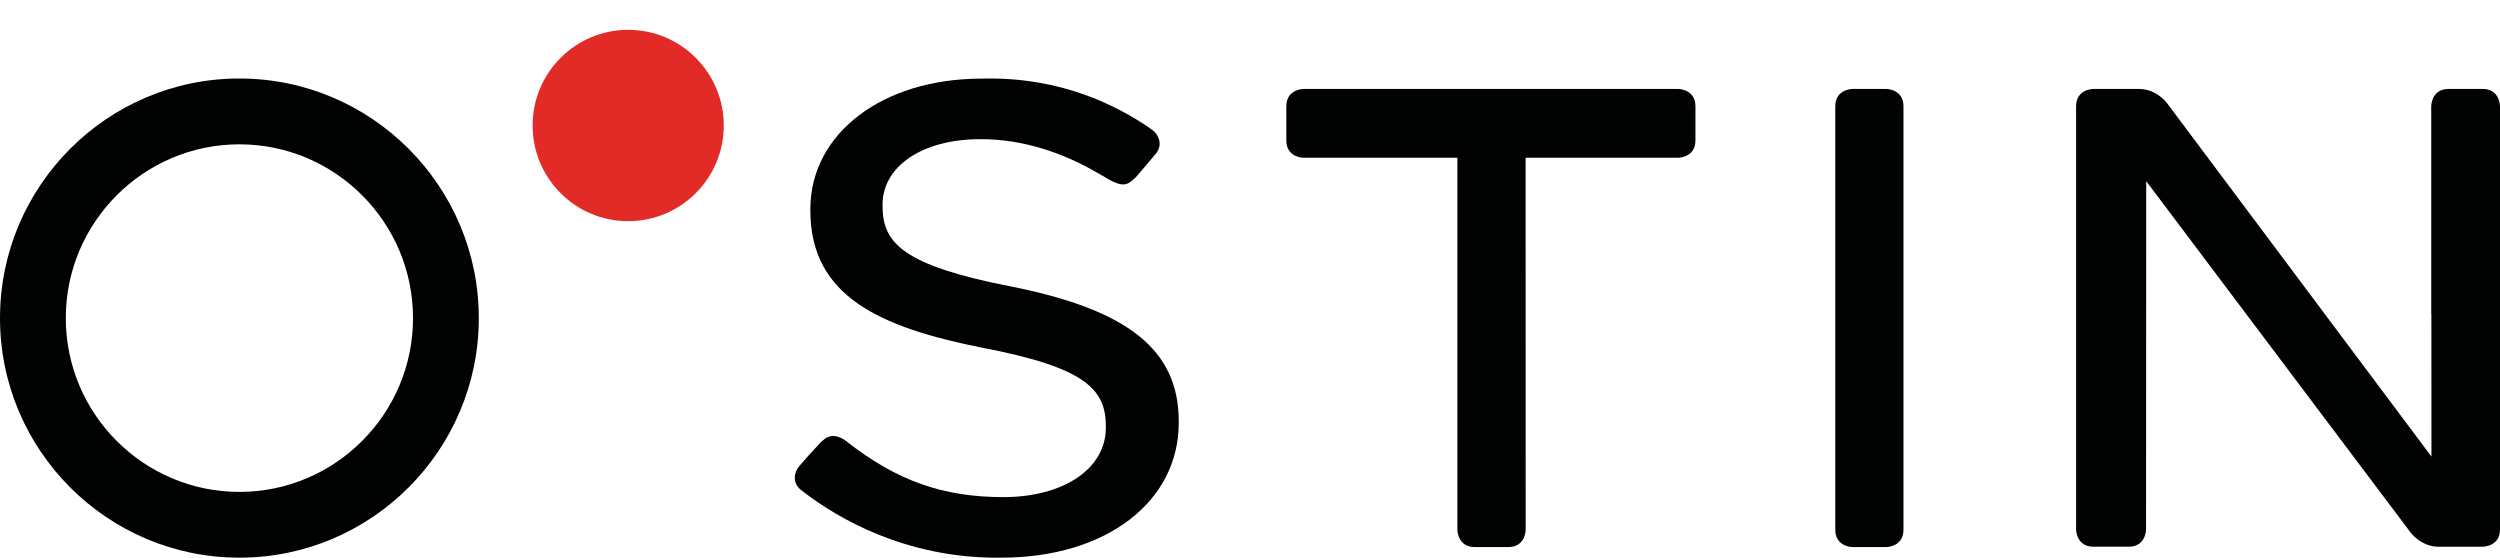 <?xml version="1.0" encoding="utf-8"?>
<!-- Generator: Adobe Illustrator 15.0.0, SVG Export Plug-In . SVG Version: 6.00 Build 0)  -->
<!DOCTYPE svg PUBLIC "-//W3C//DTD SVG 1.1//EN" "http://www.w3.org/Graphics/SVG/1.1/DTD/svg11.dtd">
<svg version="1.1" id="Слой_1" xmlns="http://www.w3.org/2000/svg" xmlns:xlink="http://www.w3.org/1999/xlink" x="0px" y="0px"
	 width="130px" height="29px" viewBox="0 0 130 29" enable-background="new 0 0 130 29" xml:space="preserve" shape-rendering="geometricPrecision">
<g>
	<path fill="#E22A27" d="M32.666,11.501c2.745,0,4.97-2.227,4.97-4.975c0-2.747-2.225-4.975-4.97-4.975s-4.97,2.228-4.97,4.975
		C27.696,9.274,29.92,11.501,32.666,11.501"/>
	<path fill="#010202" d="M18.83,22.929c-1.635,1.637-3.892,2.65-6.381,2.65c-2.489,0-4.746-1.014-6.381-2.65
		c-1.635-1.636-2.647-3.896-2.647-6.387c0-2.491,1.012-4.75,2.647-6.387c1.635-1.637,3.892-2.65,6.381-2.65
		c2.489,0,4.746,1.014,6.381,2.65c1.636,1.637,2.647,3.896,2.647,6.387C21.477,19.033,20.465,21.293,18.83,22.929 M12.448,4.082
		C5.583,4.082,0,9.671,0,16.542s5.584,12.457,12.449,12.457s12.449-5.586,12.449-12.457S19.313,4.082,12.448,4.082"/>
	<path fill="#010202" d="M98.081,4.625h-1.746c0,0-0.9,0-0.9,0.901v22.019c0,0.902,0.9,0.902,0.9,0.902h1.746c0,0,0.9,0,0.9-0.902
		V5.526C98.981,4.625,98.081,4.625,98.081,4.625"/>
	<path fill="#010202" d="M52.067,28.999c-5.042,0.063-8.598-2.143-10.189-3.346c-0.082-0.062-0.159-0.121-0.23-0.177
		c-0.451-0.354-0.364-0.903-0.103-1.217c0.159-0.195,0.592-0.684,1.092-1.215c0.056-0.061,0.113-0.113,0.169-0.157
		c0.499-0.464,1.075-0.044,1.19,0.047c2.629,2.066,5.032,2.916,8.182,2.916c3.136,0,5.326-1.483,5.326-3.606v-0.067
		c0-1.897-0.985-3.05-6.372-4.084c-5.4-1.068-8.994-2.692-8.994-7.148v-0.068c0-3.933,3.741-6.788,8.896-6.788
		c4.238-0.121,7.168,1.506,8.654,2.504c0.014,0.01,0.202,0.142,0.265,0.189c0.255,0.19,0.53,0.692,0.187,1.166
		c-0.17,0.205-0.757,0.903-1.055,1.245c-0.435,0.406-0.625,0.651-1.693-0.02c-0.162-0.09-0.307-0.171-0.324-0.182
		c-1.719-1.013-3.877-1.771-6.107-1.753c-2.984,0-5.069,1.4-5.069,3.405v0.067c0,1.913,1.032,3.086,6.668,4.185
		c6.123,1.214,8.735,3.312,8.735,7.015v0.066C61.296,26.111,57.5,28.999,52.067,28.999"/>
	<path fill="#010202" d="M87.264,4.625H67.788c0,0-0.899,0-0.899,0.901v1.776c0,0.901,0.899,0.901,0.899,0.901h7.996v19.342
		c0,0,0,0.902,0.901,0.902h0.171h0.702h0.876c0.898,0,0.9-0.897,0.9-0.901l0.001-0.001L79.332,8.203h7.932c0,0,0.899,0,0.899-0.901
		V5.526C88.163,4.625,87.264,4.625,87.264,4.625"/>
	<path fill="#010202" d="M129.108,4.625L129.108,4.625l-0.102,0h-1.682c-0.9,0-0.9,0.901-0.9,0.901v10.821l0.008-0.032
		c0.002,3.373,0.004,6.595,0.004,7.428L112.674,5.348c0,0-0.538-0.723-1.439-0.723h-2.378c0,0-0.901,0-0.901,0.901v22.002
		c0,0,0.002,0.892,0.89,0.9h1.849c0.9,0,0.9-0.9,0.9-0.9s0.007-11.315,0.007-18.109l13.761,18.287c0,0,0.537,0.723,1.438,0.723h2.3
		c0,0,0.9,0,0.9-0.9V5.526C130,5.526,129.999,4.632,129.108,4.625"/>
</g>
</svg>
